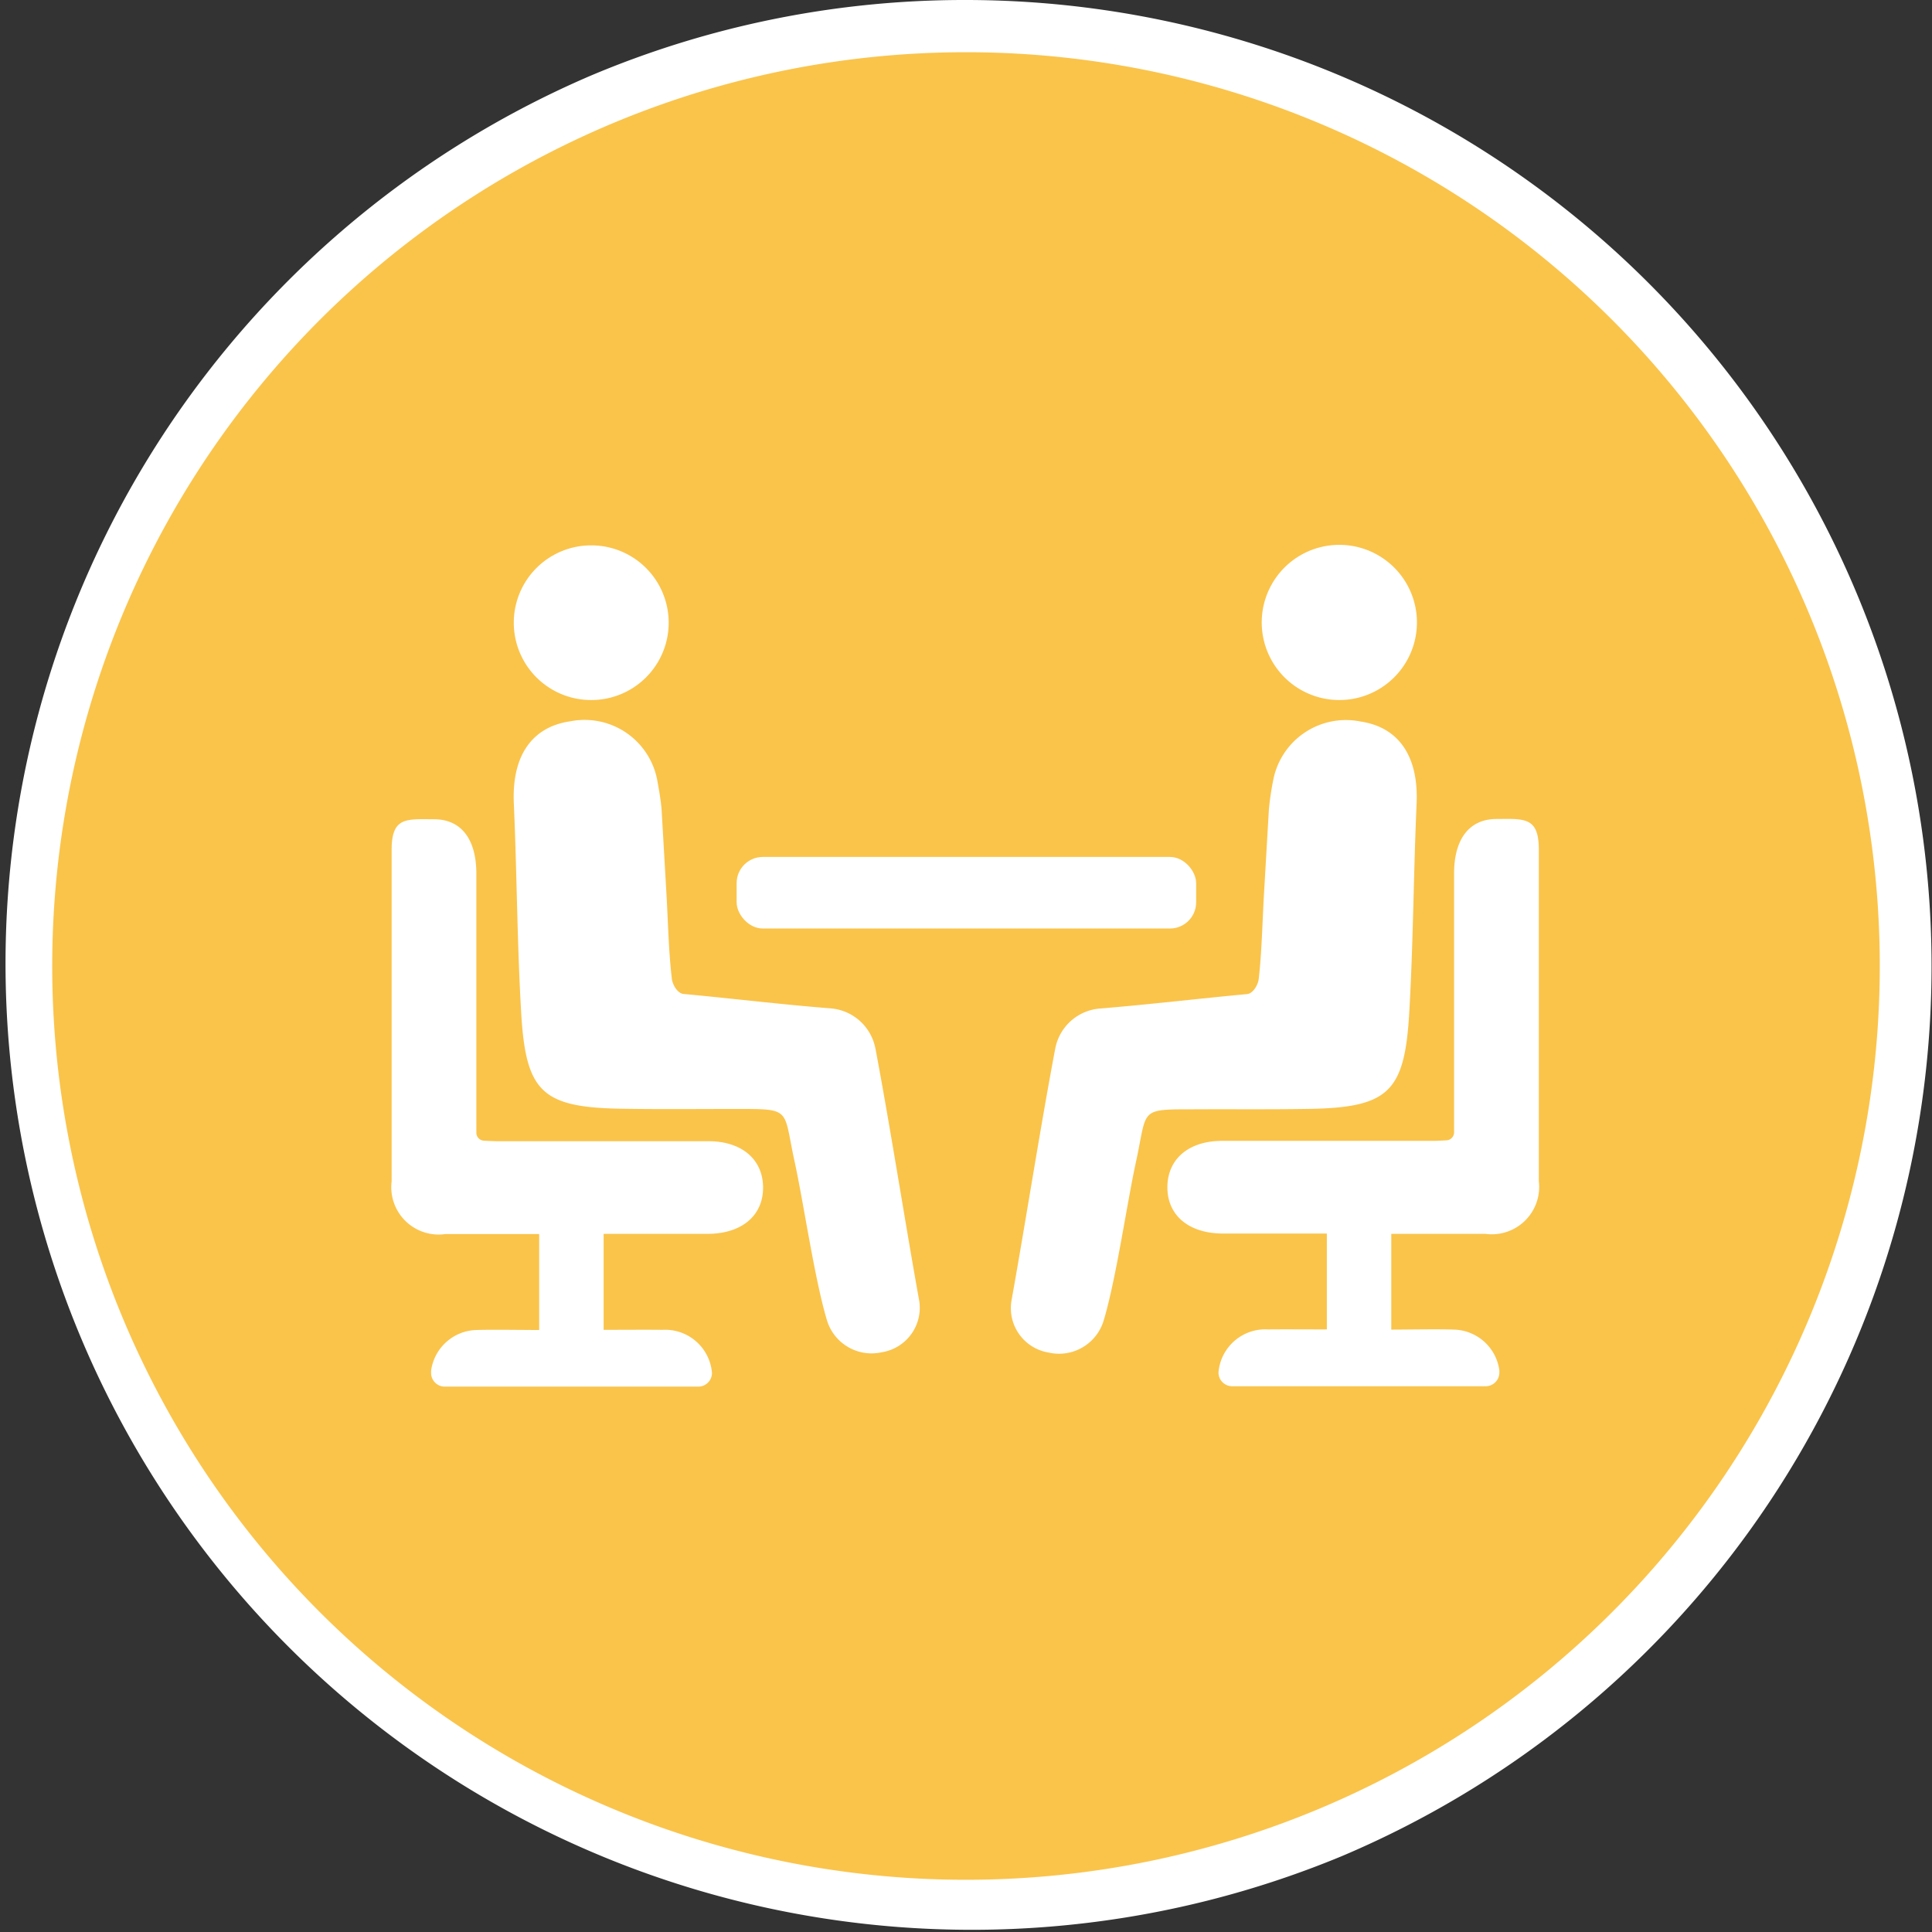 <svg xmlns="http://www.w3.org/2000/svg" viewBox="0 0 74 74"><rect x="0" y="0" width="74" height="74" fill="#333333" stroke="none"/><path d="M37 73A36.01 36.01 0 0122.987 3.83a36.009 36.009 0 0128.026 66.341A35.776 35.776 0 0137 73z" fill="#fac44b"/><path d="M37 2a35 35 0 1035 35A35 35 0 0037 2m0-2a37.01 37.01 0 0114.403 71.091A37.009 37.009 0 0122.597 2.91 36.769 36.769 0 0137 0z" fill="#fff"/><path d="M27.136 43.711H19.09c-.18 0-.36-.01-.555-.02a.306.306 0 01-.29-.306v-9.926c0-1.268-.541-2.075-1.617-2.08s-1.626-.089-1.627 1.168v12.7a1.813 1.813 0 002.051 2.021h3.6v3.674c-.64 0-1.819-.02-2.392 0a1.8 1.8 0 00-1.748 1.563v.083a.524.524 0 00.524.523h9.71a.524.524 0 00.524-.522v-.007a1.8 1.8 0 00-1.9-1.646c-.543-.008-1.69 0-2.25 0v-3.677h3.977c1.313 0 2.143-.7 2.13-1.793-.012-1.068-.826-1.755-2.092-1.755z" fill="#fff"/><path d="M33.53 40.16a1.9 1.9 0 00-1.74-1.539c-1.845-.146-3.816-.384-5.61-.55-.232-.022-.42-.355-.446-.578-.123-1.02-.147-2.2-.206-3.229l-.188-3.26c-.029-.35-.09-.7-.153-1.047a2.832 2.832 0 00-3.245-2.347h-.001l-.113.02c-1.439.214-2.229 1.3-2.147 3.144.118 2.666.126 5.329.28 7.994.178 3.061.782 3.654 3.888 3.7 1.53.024 2.913.007 4.442.008 2.042 0 1.706.01 2.141 2 .356 1.633.759 4.464 1.234 6.066a1.785 1.785 0 002.114 1.251 1.723 1.723 0 001.428-1.97c-.535-2.964-1.115-6.688-1.677-9.664zM22.64 26.813a2.962 2.962 0 00.02-5.924 2.962 2.962 0 10-.037 5.924zm34.25 20.446a1.815 1.815 0 002.05-2.021v-12.7c0-1.258-.56-1.174-1.628-1.169s-1.616.813-1.617 2.081v9.927a.306.306 0 01-.29.3c-.2.011-.374.021-.554.021h-8.045c-1.266 0-2.08.687-2.092 1.756-.013 1.094.818 1.793 2.13 1.793h3.977v3.673c-.56 0-1.706-.007-2.25 0a1.8 1.8 0 00-1.9 1.646.525.525 0 00.518.53h9.716a.524.524 0 00.524-.523v-.083a1.8 1.8 0 00-1.748-1.563c-.574-.024-1.753 0-2.392 0v-3.668z" fill="#fff"/><path d="M50.09 42.474c3.106-.048 3.711-.641 3.888-3.7.154-2.665.163-5.328.281-7.994.082-1.844-.709-2.931-2.147-3.144a2.834 2.834 0 00-3.339 2.217 10.72 10.72 0 00-.172 1.157l-.189 3.26c-.059 1.027-.083 2.209-.2 3.229-.027.223-.214.555-.446.577-1.793.166-3.764.4-5.61.551a1.894 1.894 0 00-1.738 1.538c-.563 2.972-1.144 6.694-1.679 9.671a1.724 1.724 0 001.427 1.97 1.784 1.784 0 002.114-1.25c.476-1.6.878-4.434 1.233-6.067.436-2 .1-2 2.14-2 1.526-.008 2.902.009 4.437-.015zm1.21-15.661a2.972 2.972 0 10-.001 0z" fill="#fff"/><rect x="28.215" y="32.823" width="17.6" height="2.741" rx="1.003" fill="#fff"/></svg>